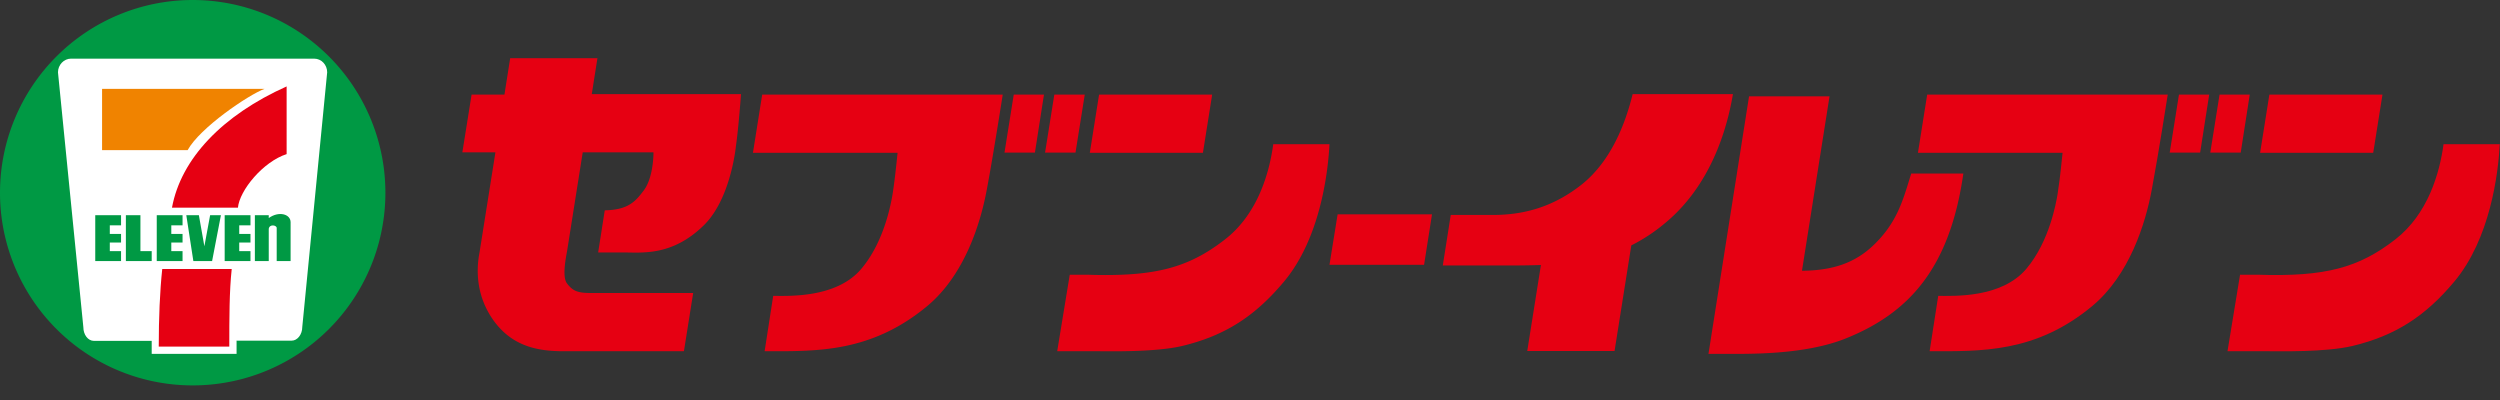 <svg width="100" height="16" fill="none" xmlns="http://www.w3.org/2000/svg"><rect width="100%" height="100%" fill="#333333" stroke="none"/><g clip-path="url(#clip0_25_367)"><path d="M76.453 6.932c-.273.855-.476 1.728-1.217 2.566-.74.847-1.632 1.323-3.157 1.332l1.102-6.976h-3.219l-1.623 10.3h.68c.873 0 3.148.054 4.815-.617 2.495-1.005 4.153-2.769 4.7-6.596h-2.09l.009-.01zM23.9 2.328h-3.493l-.229 1.455h-1.314l-.37 2.311h1.323l-.636 4.004c-.14.714-.14 1.79.61 2.787.749.987 1.754 1.164 2.75 1.164h4.816l.37-2.329h-4.074c-.538 0-.732-.07-.97-.379-.203-.255-.053-1.005 0-1.296l.626-3.951h2.83c0 .362-.07 1.111-.396 1.534-.317.415-.6.768-1.552.785l-.265 1.685h1.006c.767 0 1.949.15 3.21-1.076 1.076-1.04 1.287-3.096 1.296-3.184.106-.732.203-2.072.203-2.072h-5.97L23.9 2.31v.017zm24.587 1.455h-4.524l-.37 2.328h4.524l.37-2.328zm2.443 1.985c-.158 1.164-.626 2.796-1.931 3.81-1.455 1.129-2.787 1.5-5.503 1.411h-.706l-.502 3.06h1.596c.511 0 2.328.044 3.404-.211 1.729-.415 2.92-1.2 4.066-2.567 1.437-1.71 1.764-4.312 1.825-5.503h-2.257.008zm-20.804.343h5.777c-.097.97-.159 1.394-.203 1.676-.053.291-.309 1.86-1.252 2.972-.997 1.173-2.902 1.076-3.52 1.076l-.343 2.214c2.046 0 4.242.079 6.517-1.817 1.473-1.235 2.117-3.272 2.373-4.665.273-1.456.634-3.784.634-3.784h-9.621l-.37 2.328h.008zm10.054-.008h1.217l.362-2.32H40.55l-.37 2.32zm3.21-2.32h-1.217l-.37 2.32h1.217l.37-2.32zm9.79 6.809h3.783l.317-2.02h-3.775l-.326 2.02zm12.126-6.826c-.274 1.11-.838 2.68-2.073 3.642-1.2.935-2.407 1.2-3.59 1.19H58.03l-.318 2.02h1.95c.423 0 1.208.009 1.975-.018l-.547 3.44h3.492l.67-4.224a6.94 6.94 0 001.35-.891c2.064-1.702 2.566-4.304 2.716-5.16h-4.021.009z" fill="#E60012"/><path d="M76.726 6.111h5.777c-.097.97-.159 1.394-.203 1.676-.053.291-.309 1.86-1.252 2.972-.997 1.173-2.902 1.076-3.519 1.076l-.344 2.214c2.046 0 4.242.079 6.517-1.817 1.473-1.235 2.117-3.272 2.373-4.665.273-1.456.635-3.784.635-3.784h-9.622l-.37 2.328h.008zm10.063-.008h1.217l.362-2.32h-1.209l-.37 2.32zm3.201-2.32h-1.208l-.37 2.32h1.217l.361-2.32zm5.31 0h-4.525l-.37 2.328h4.524l.37-2.328zm2.442 1.985c-.158 1.164-.626 2.796-1.931 3.81-1.455 1.129-2.787 1.5-5.503 1.411h-.706l-.502 3.06h1.596c.511 0 2.328.044 3.404-.211 1.729-.415 2.92-1.2 4.066-2.567 1.437-1.71 1.764-4.312 1.825-5.503h-2.257.008z" fill="#E60012"/><path d="M7.708 15.416a7.705 7.705 0 007.708-7.708A7.71 7.71 0 007.708 0 7.71 7.71 0 000 7.708a7.705 7.705 0 007.708 7.708z" fill="#094"/><path d="M9.463 13.635v.52H6.068v-.52H3.757c-.238 0-.423-.247-.423-.547L2.319 2.893c0-.3.239-.547.52-.547h9.728c.291 0 .52.247.52.547l-.996 10.186c0 .3-.194.547-.423.547H9.454l.009.009z" fill="#fff"/><path d="M4.075 3.554h6.508c-.644.238-2.593 1.561-3.078 2.452H4.083V3.554h-.008z" fill="#F08300"/><path d="M9.269 10.759c-.097.89-.097 1.966-.097 3.104H6.35c0-1.137.044-2.213.14-3.104h2.78zm.247-2.443c.061-.706 1.014-1.852 1.949-2.152V3.457C8.907 4.603 7.24 6.34 6.879 8.307h2.637v.009z" fill="#E60012"/><path d="M10.75 8.713v-.106h-.555v1.835h.555V9.154c.027-.203.318-.15.318-.035v1.323h.556V8.89c0-.327-.468-.459-.874-.168v-.009zm-6.94-.106h1.032v.406h-.45v.344h.45v.344h-.45v.344h.45v.397H3.81V8.607zm2.46 0h1.032v.406h-.45v.344h.45v.344h-.45v.344h.45v.397H6.27V8.607zm-.652 1.438h.45v.397H5.035V8.607h.582v1.438zm1.834-1.438l.282 1.835h.75l.353-1.835h-.432l-.23 1.244-.22-1.244h-.503zm1.535 0h1.032v.406h-.45v.344h.45v.344h-.45v.344h.45v.397H8.987V8.607z" fill="#094"/></g><defs><clipPath id="clip0_25_367"><path fill="#fff" d="M0 0h100v15.416H0z"/></clipPath></defs></svg>